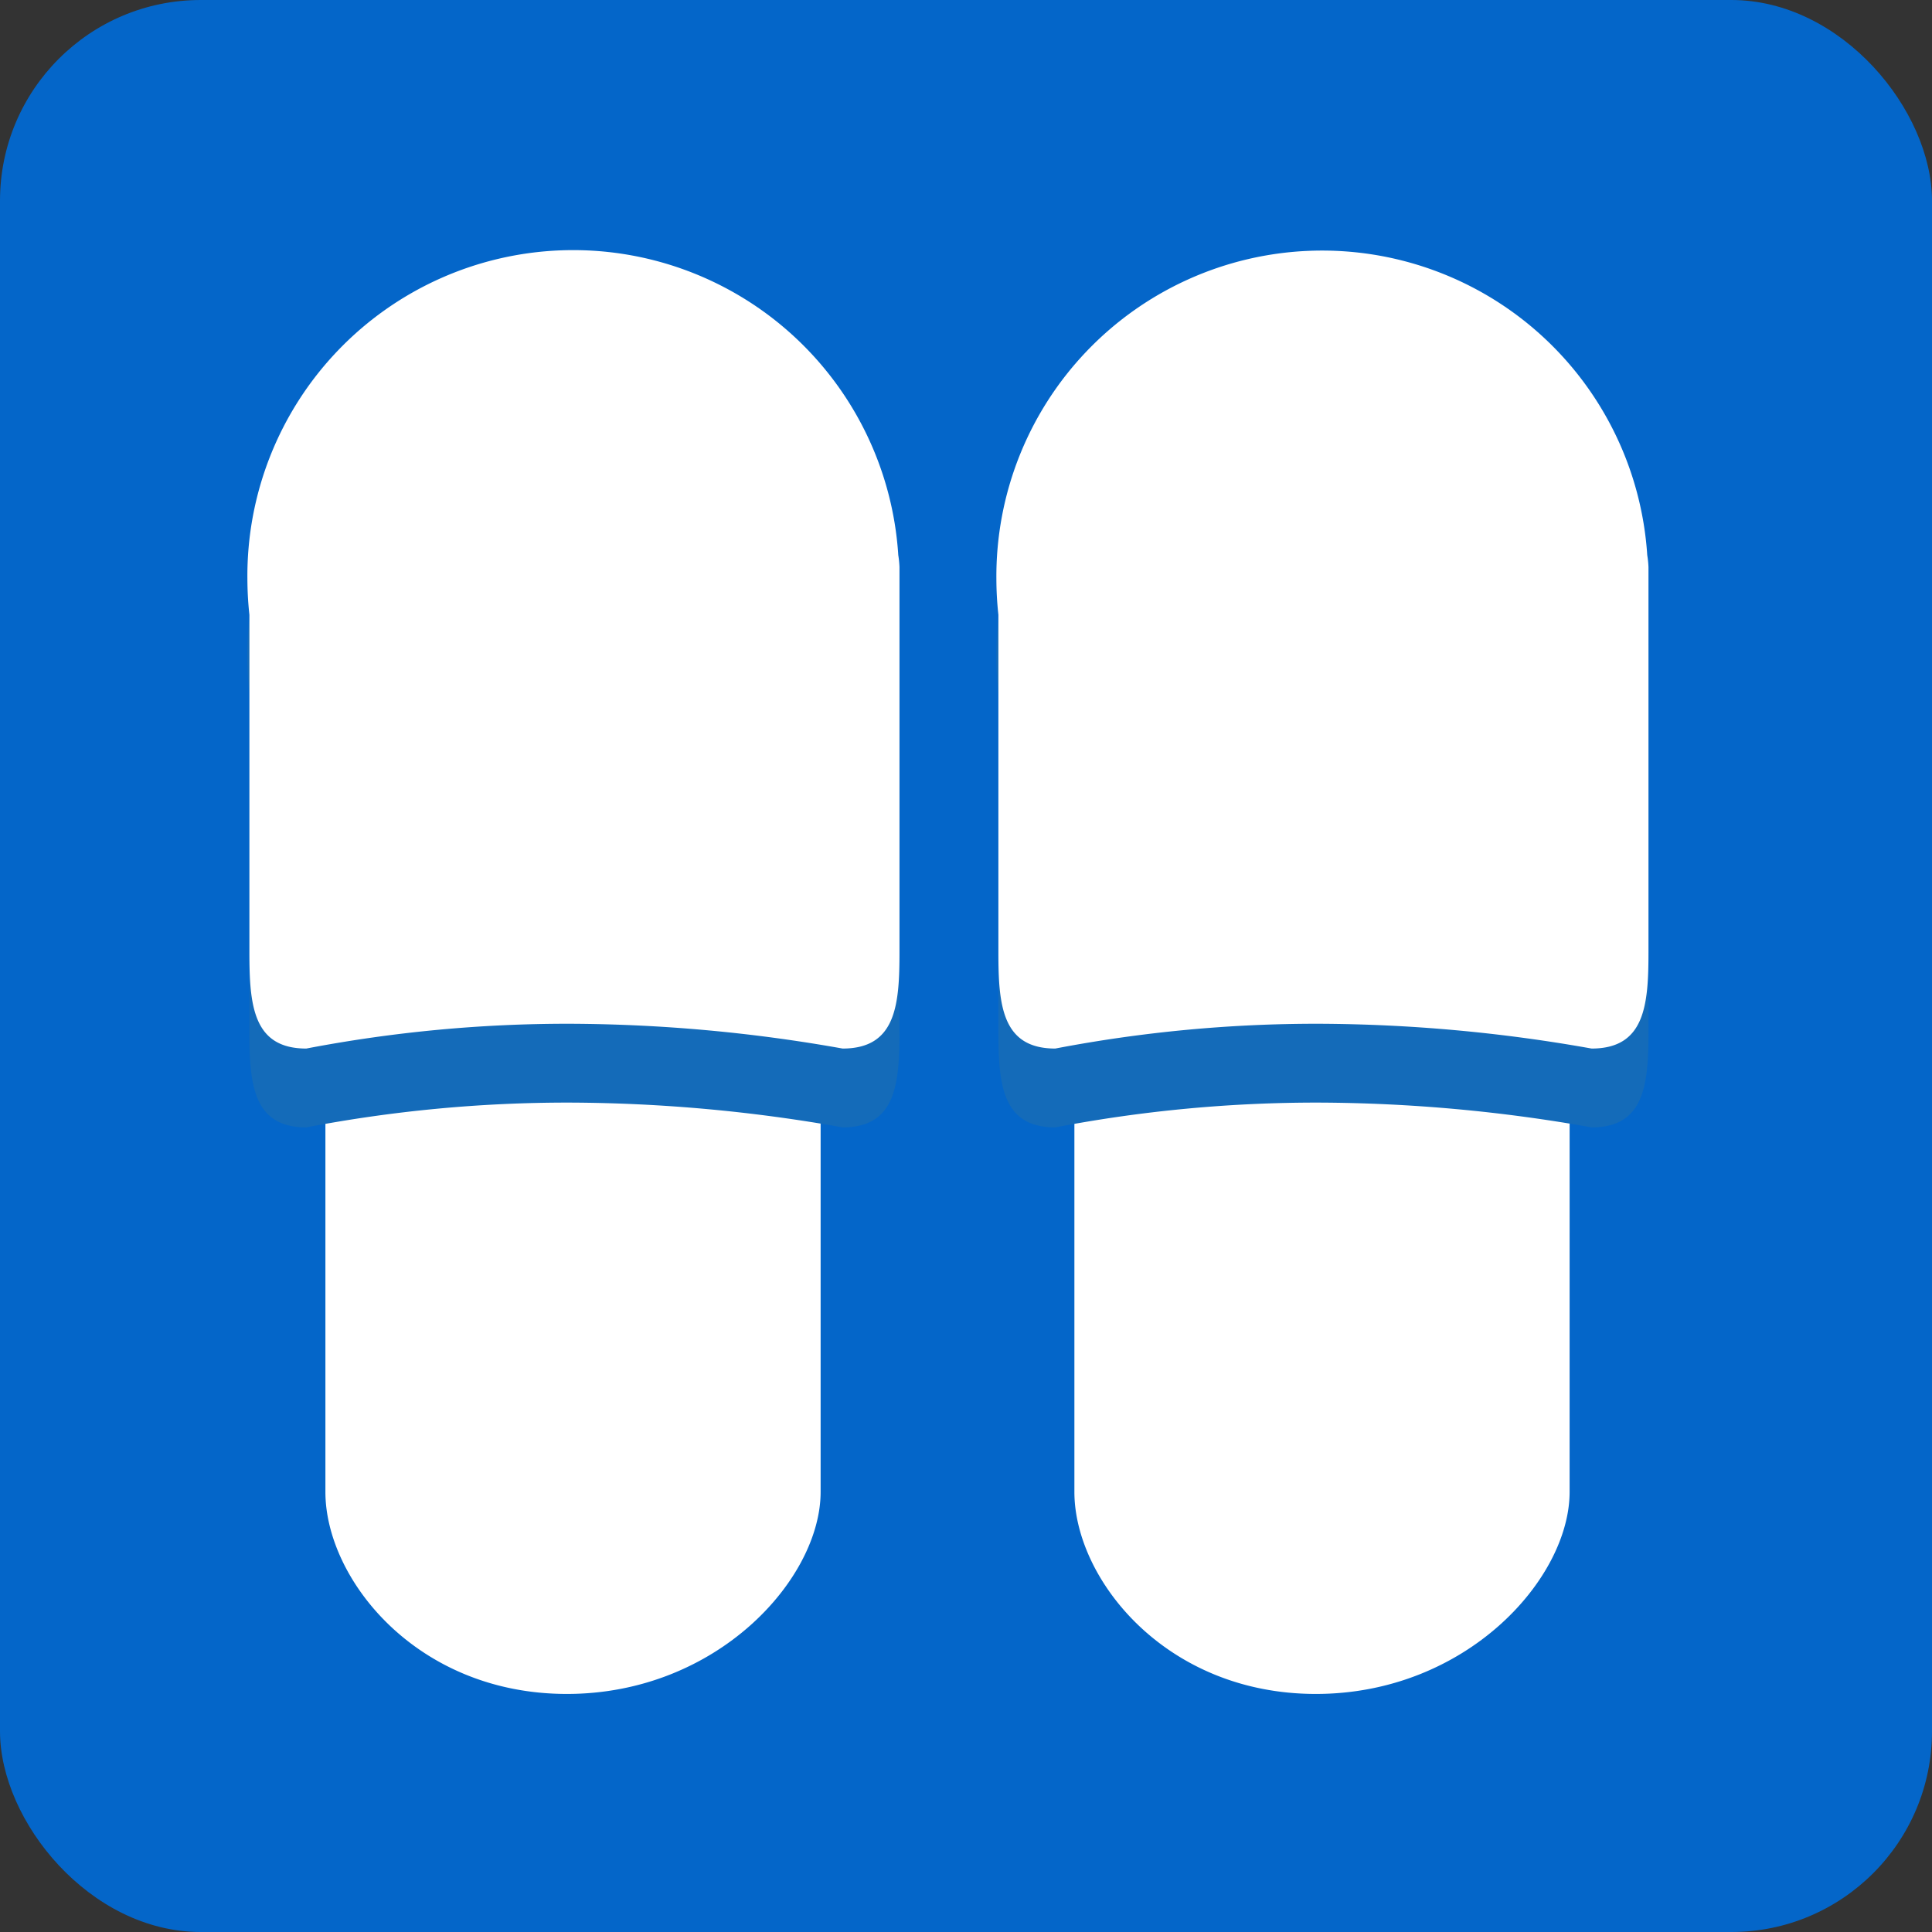 <svg xmlns="http://www.w3.org/2000/svg" width="77" height="77" viewBox="0 0 77 77">
  <rect x="0" y="0" width="77" height="77" fill="#333333" stroke="none"/>
  <g id="ico_slipper" transform="translate(-0.308)">
    <rect id="長方形_6508" data-name="長方形 6508" width="77" height="77" rx="8" transform="translate(0.308)" fill="#0466c9"/>
    <g id="グループ_9231" data-name="グループ 9231" transform="translate(40.019 9.964)">
      <path id="パス_21626" data-name="パス 21626" d="M1137.171,2293.561c0,3.47-4.124,8.052-10.114,8.052s-9.623-4.582-9.623-8.052v-30.931a6.285,6.285,0,0,1,6.285-6.284h7.168a6.285,6.285,0,0,1,6.285,6.284Z" transform="translate(-1114.325 -2244.065)" fill="#fff"/>
      <path id="パス_21627" data-name="パス 21627" d="M1133.737,2240.183a12.984,12.984,0,0,0-25.94.952,13.386,13.386,0,0,0,.08,1.425v13.449c0,2.12.147,3.838,2.267,3.838a55.33,55.33,0,0,1,10.484-.988,62.887,62.887,0,0,1,10.891.988c2.119,0,2.267-1.718,2.267-3.838v-15.354A3.863,3.863,0,0,0,1133.737,2240.183Z" transform="translate(-1107.797 -2224.879)" fill="#146bb9"/>
      <path id="パス_21628" data-name="パス 21628" d="M1133.737,2230.442a12.984,12.984,0,0,0-25.94.953,13.381,13.381,0,0,0,.08,1.425v13.449c0,2.119.147,3.838,2.267,3.838a55.33,55.33,0,0,1,10.484-.988,62.887,62.887,0,0,1,10.891.988c2.119,0,2.267-1.719,2.267-3.838v-15.354A3.871,3.871,0,0,0,1133.737,2230.442Z" transform="translate(-1107.797 -2218.281)" fill="#fff"/>
    </g>
    <g id="グループ_9232" data-name="グループ 9232" transform="translate(10.168 9.964)">
      <path id="パス_21629" data-name="パス 21629" d="M1044.64,2293.561c0,3.47-4.124,8.052-10.114,8.052s-9.623-4.582-9.623-8.052v-30.931a6.285,6.285,0,0,1,6.285-6.284h7.168a6.285,6.285,0,0,1,6.284,6.284Z" transform="translate(-1021.794 -2244.065)" fill="#fff"/>
      <path id="パス_21630" data-name="パス 21630" d="M1041.206,2240.183a12.984,12.984,0,0,0-25.941.952,13.418,13.418,0,0,0,.08,1.425v13.449c0,2.12.147,3.838,2.267,3.838a55.328,55.328,0,0,1,10.484-.988,62.882,62.882,0,0,1,10.891.988c2.12,0,2.267-1.718,2.267-3.838v-15.354A3.887,3.887,0,0,0,1041.206,2240.183Z" transform="translate(-1015.265 -2224.879)" fill="#146bb9"/>
      <path id="パス_21631" data-name="パス 21631" d="M1041.206,2230.442a12.984,12.984,0,0,0-25.941.953,13.412,13.412,0,0,0,.08,1.425v13.449c0,2.119.147,3.838,2.267,3.838a55.328,55.328,0,0,1,10.484-.988,62.882,62.882,0,0,1,10.891.988c2.12,0,2.267-1.719,2.267-3.838v-15.354A3.9,3.9,0,0,0,1041.206,2230.442Z" transform="translate(-1015.265 -2218.281)" fill="#fff"/>
    </g>
  </g>
</svg>
